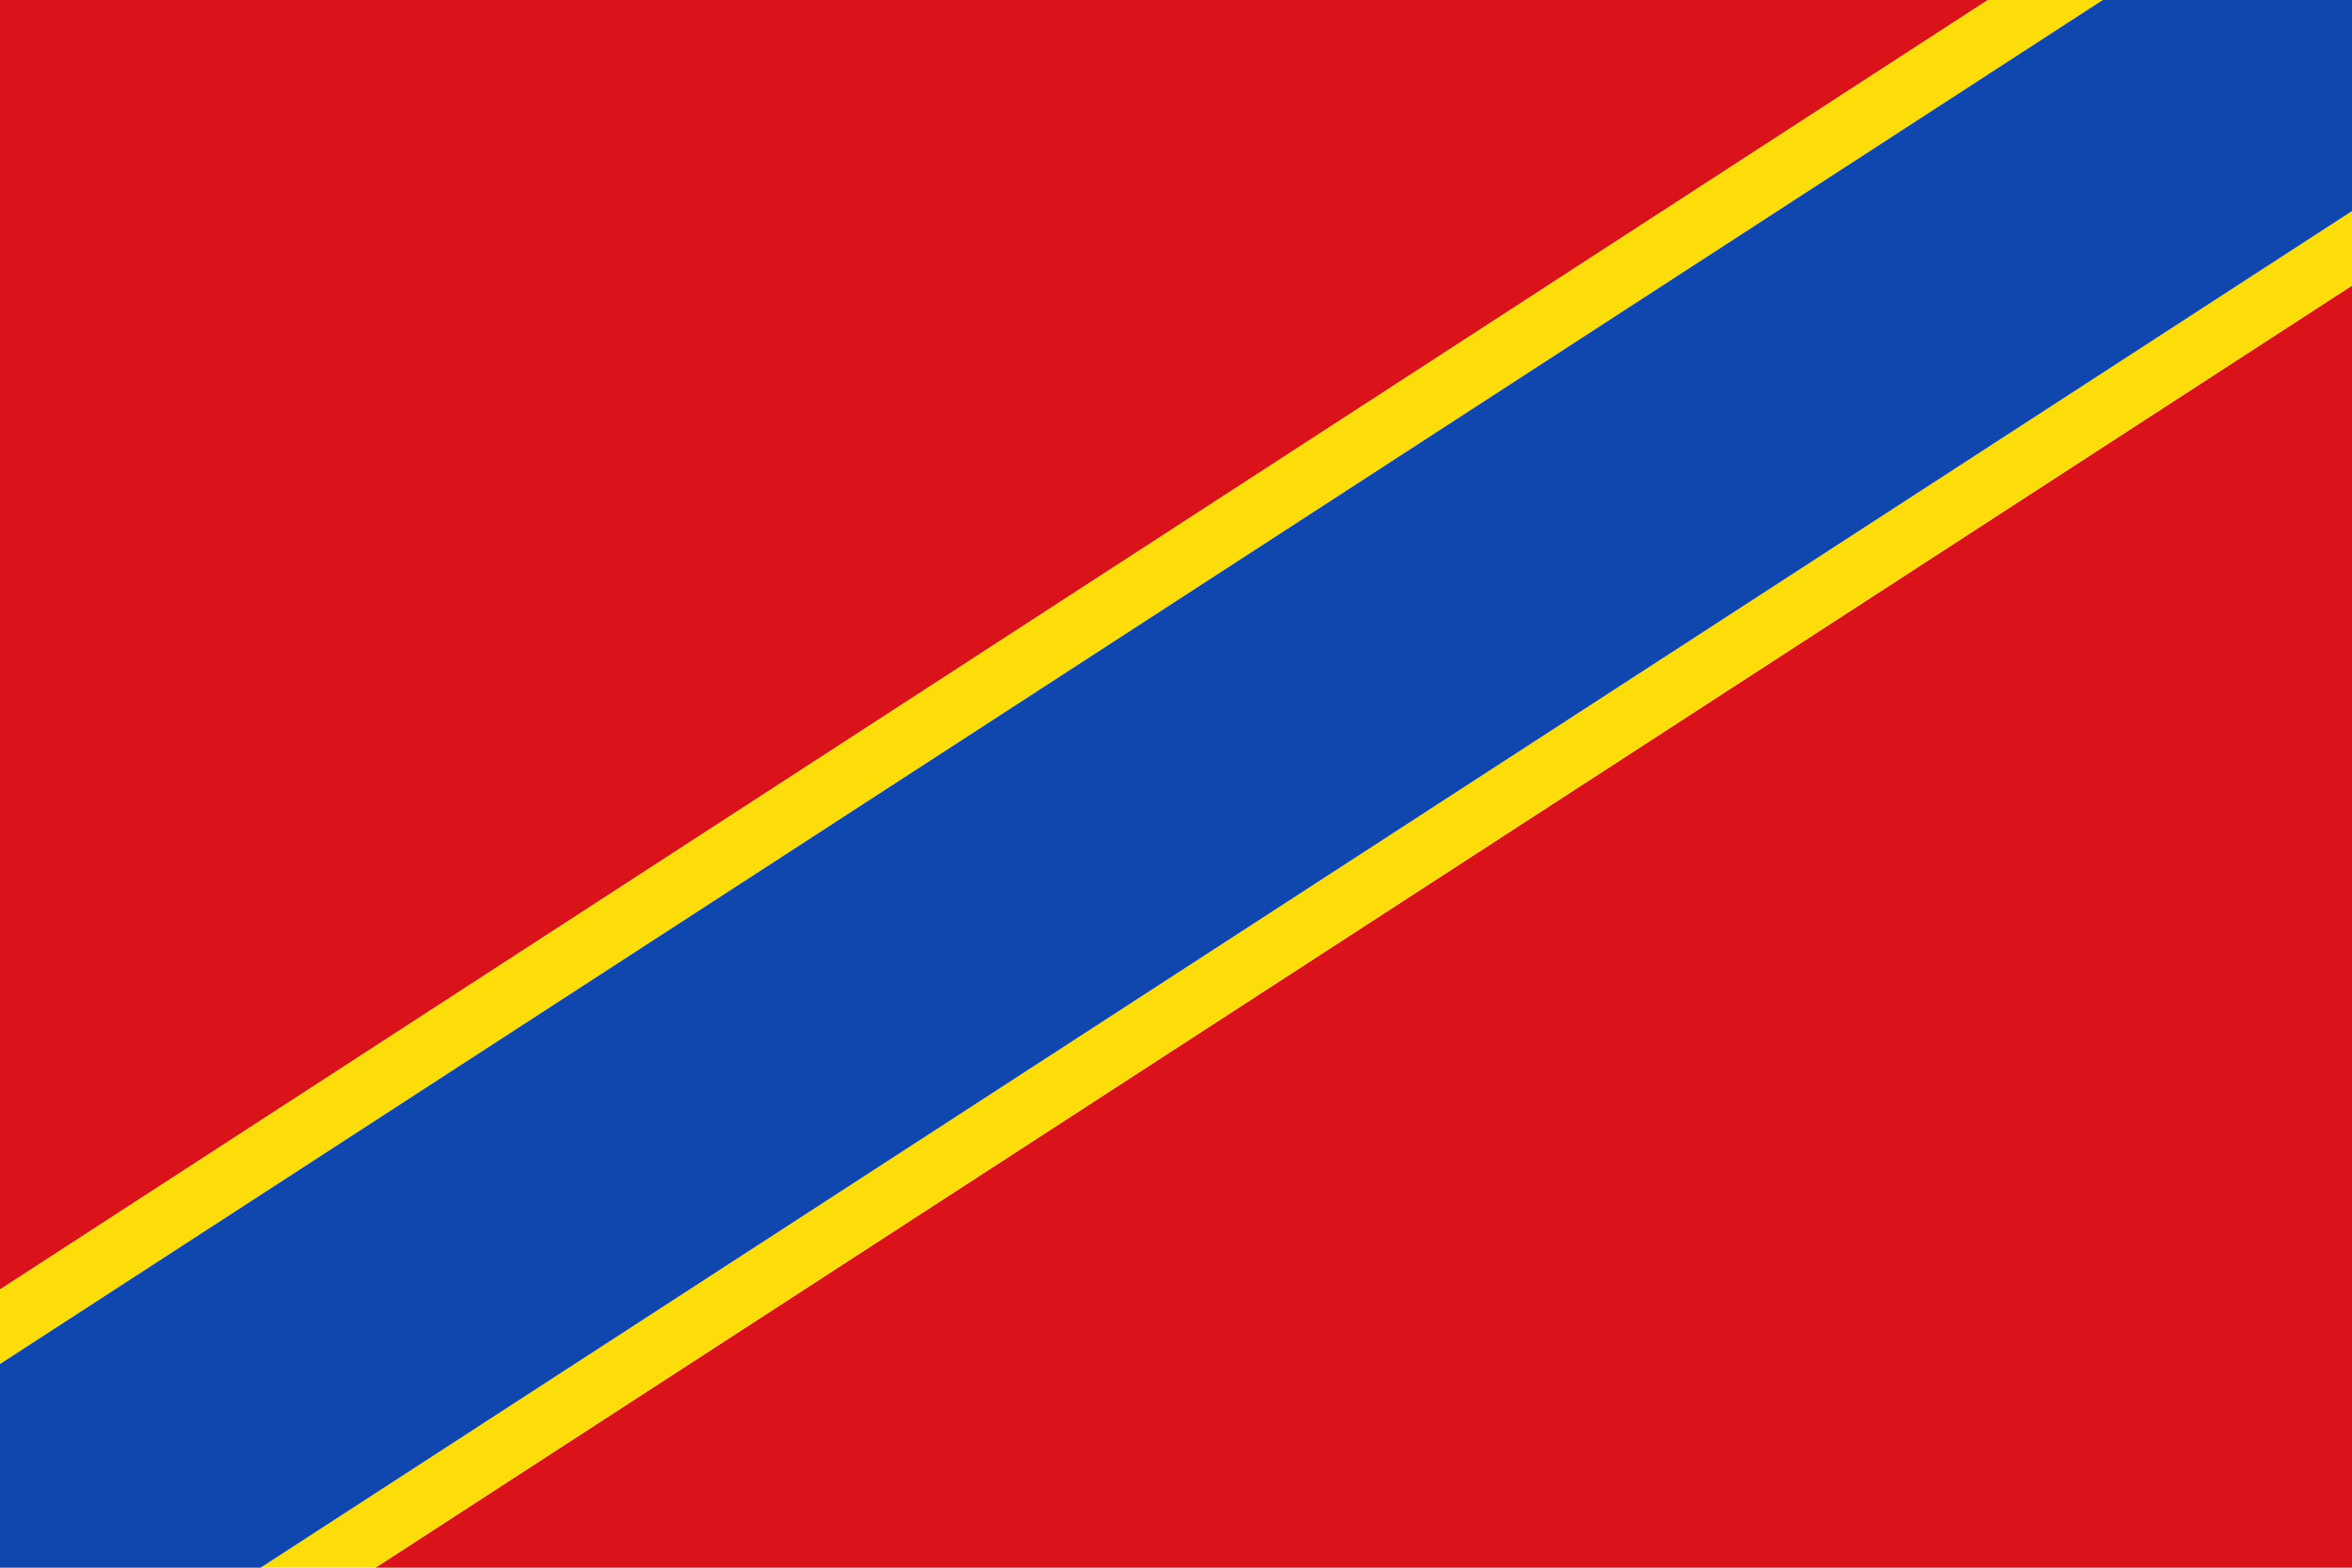 <?xml version="1.0" encoding="UTF-8" standalone="no"?>
<!-- Created with Inkscape (http://www.inkscape.org/) -->
<svg
   xmlns:dc="http://purl.org/dc/elements/1.1/"
   xmlns:cc="http://web.resource.org/cc/"
   xmlns:rdf="http://www.w3.org/1999/02/22-rdf-syntax-ns#"
   xmlns:svg="http://www.w3.org/2000/svg"
   xmlns="http://www.w3.org/2000/svg"
   xmlns:sodipodi="http://sodipodi.sourceforge.net/DTD/sodipodi-0.dtd"
   xmlns:inkscape="http://www.inkscape.org/namespaces/inkscape"
   width="750"
   height="500"
   id="svg2317"
   sodipodi:version="0.32"
   inkscape:version="0.45.1"
   version="1.0"
   sodipodi:docbase="C:\TIIKERI\Liput\Espanja\Madrid - kunnat\svg"
   sodipodi:docname="Villarejo_de_Salvanés.svg"
   inkscape:output_extension="org.inkscape.output.svg.inkscape">
  <defs
     id="defs2319" />
  <sodipodi:namedview
     id="base"
     pagecolor="#ffffff"
     bordercolor="#666666"
     borderopacity="1.0"
     gridtolerance="10000"
     guidetolerance="10"
     objecttolerance="10"
     inkscape:pageopacity="0.0"
     inkscape:pageshadow="2"
     inkscape:zoom="0.695835"
     inkscape:cx="353.01472"
     inkscape:cy="259.19938"
     inkscape:document-units="px"
     inkscape:current-layer="layer1"
     height="500px"
     width="750px"
     inkscape:window-width="1024"
     inkscape:window-height="712"
     inkscape:window-x="-4"
     inkscape:window-y="-4" />
  <g
     inkscape:label="Layer 1"
     inkscape:groupmode="layer"
     id="layer1">
    <g
       id="g7327">
      <path
         id="path2381"
         d="M 119.741,500 L 750,500 L 750,91.09 L 119.741,500 z "
         style="fill:#da121a;fill-opacity:1;stroke:none;stroke-opacity:1" />
      <path
         id="path2379"
         d="M 119.741,500 L 750,91.09 L 750,67.321 L 83.101,500 L 119.741,500 z "
         style="fill:#fcdd09;fill-opacity:1;stroke:none;stroke-opacity:1" />
      <path
         id="path2377"
         d="M 633.908,8.85625e-006 L 6.575e-006,8.85625e-006 L 6.575e-006,411.277 L 633.908,8.85625e-006 z "
         style="fill:#da121a;fill-opacity:1;stroke:none;stroke-opacity:1" />
      <path
         id="path2361"
         d="M 633.908,8.85625e-006 L 6.575e-006,411.277 L 6.575e-006,435.047 L 670.547,8.85625e-006 L 633.908,8.85625e-006 z "
         style="fill:#fcdd09;fill-opacity:1;stroke:none;stroke-opacity:1" />
      <path
         id="rect2325"
         d="M 670.547,8.85625e-006 L 6.575e-006,435.047 L 6.575e-006,500 L 83.101,500 L 750,67.321 L 750,8.85625e-006 L 670.547,8.85625e-006 z "
         style="fill:#0f47af;fill-opacity:1;stroke:none;stroke-opacity:1" />
    </g>
  </g>
</svg>
